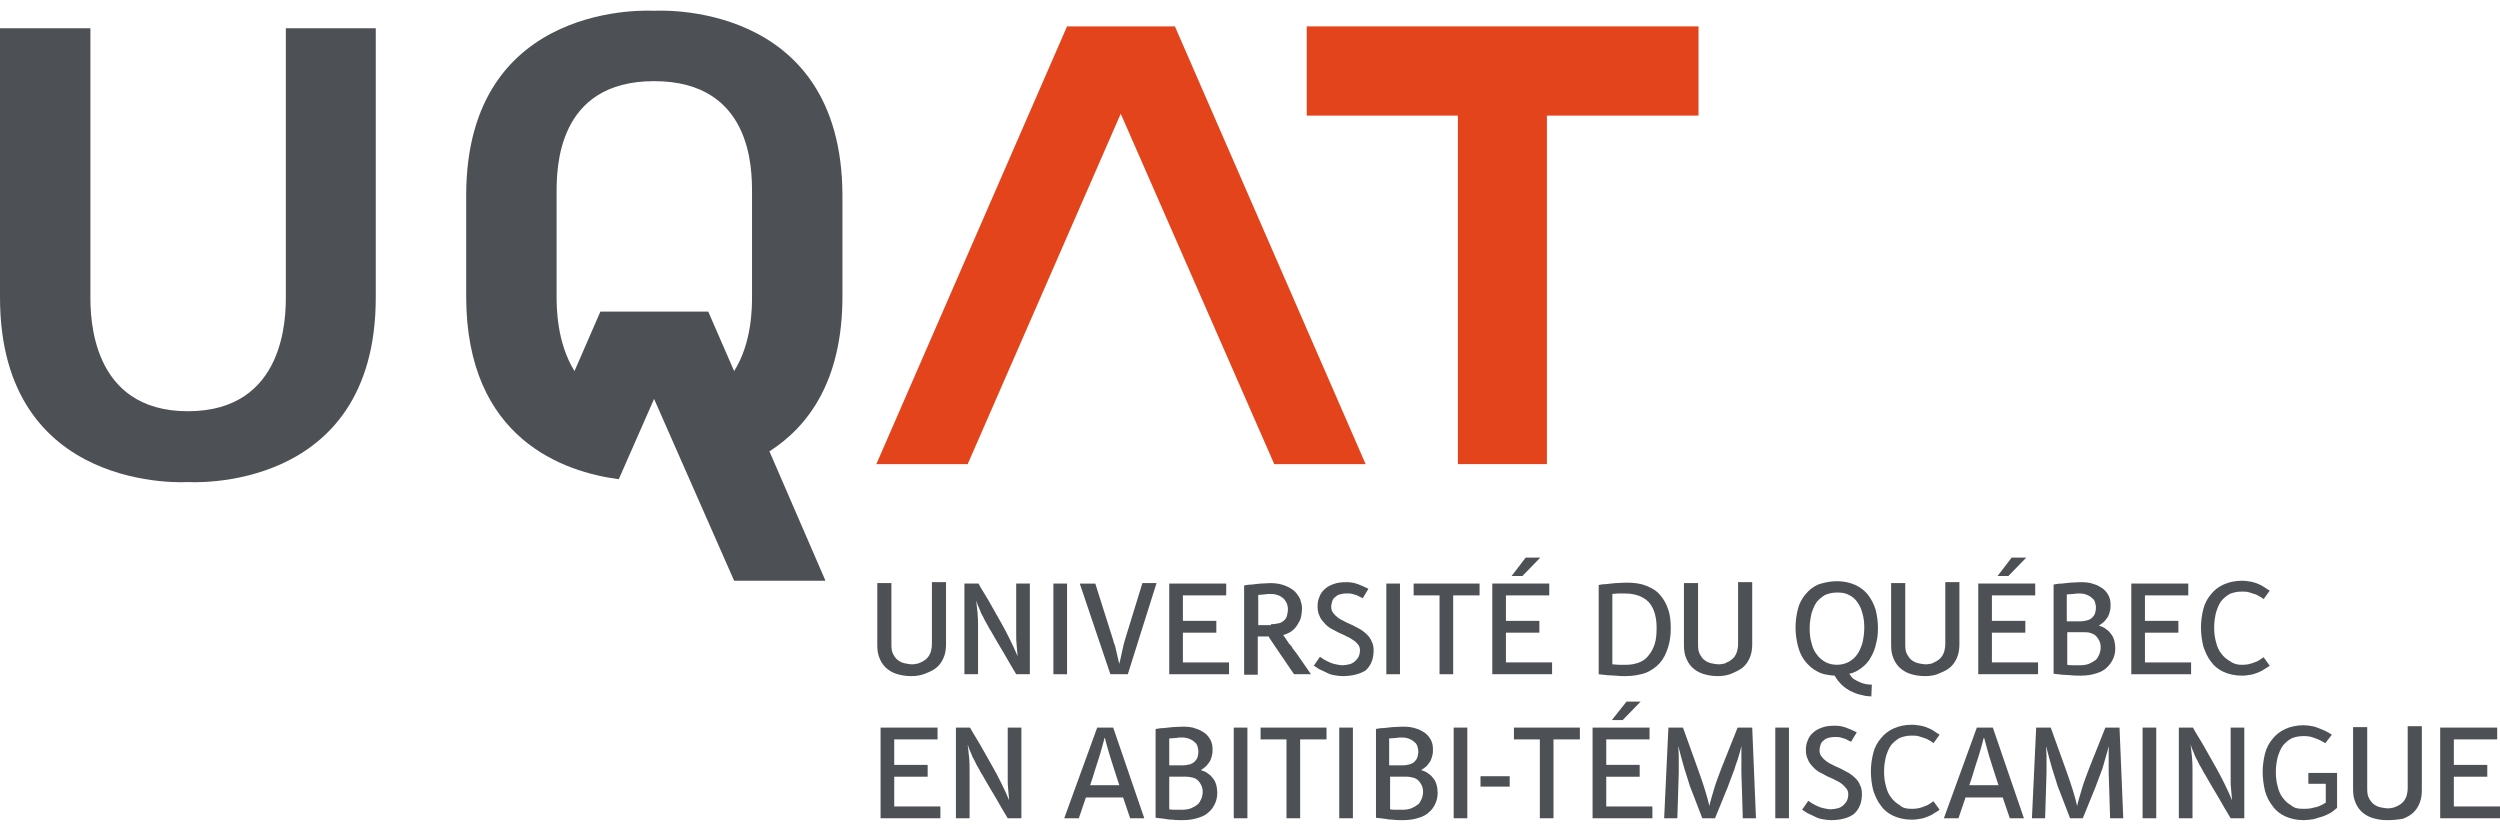 <svg width="139" height="46" viewBox="0 0 139 46" fill="none" xmlns="http://www.w3.org/2000/svg">
<g clip-path="url(#clip0_45_9721)">
<path d="M72.655 1.466V6.428H81.059V25.804H86.008V6.428H94.438V1.466H72.655Z" fill="#E4441B"/>
<path d="M59.328 1.466L48.725 25.804H53.804L62.313 6.323L70.848 25.804H75.928L65.324 1.466H59.328Z" fill="#E4441B"/>
<path d="M36.367 0.6C36.367 0.6 25.92 -0.109 25.92 10.866C25.92 10.918 25.92 16.169 25.92 16.484C25.92 24.439 31.392 26.251 34.403 26.644L36.367 22.181L40.818 32.289H45.897L42.781 25.095C44.954 23.704 46.84 21.157 46.84 16.484C46.84 16.169 46.84 11.758 46.84 10.944C46.84 10.918 46.84 10.892 46.84 10.866C46.813 -0.109 36.367 0.6 36.367 0.6ZM41.813 16.458C41.813 17.088 41.813 19.057 40.818 20.632L39.378 17.324H33.382L31.942 20.632C30.947 19.031 30.947 17.062 30.947 16.431C30.947 15.197 30.947 10.734 30.947 10.734C30.947 9.395 30.947 4.512 36.367 4.512C41.813 4.512 41.813 9.395 41.813 10.734V16.458Z" fill="#4D5055"/>
<path d="M15.892 16.484C15.892 17.56 15.892 22.864 10.447 22.864C5.027 22.864 5.027 17.56 5.027 16.484C5.027 15.512 5.027 2.569 5.027 1.571H0C0 2.569 0 16.247 0 16.536C0 27.511 10.447 26.802 10.447 26.802C10.447 26.802 20.893 27.511 20.893 16.536C20.893 16.247 20.893 2.7 20.893 1.571H15.892C15.892 2.569 15.892 15.617 15.892 16.484Z" fill="#4D5055"/>
<path d="M50.662 37.592C50.348 37.592 50.06 37.54 49.824 37.461C49.589 37.382 49.379 37.251 49.222 37.093C49.065 36.936 48.96 36.752 48.882 36.542C48.803 36.332 48.777 36.122 48.777 35.859V32.42H49.562V35.859C49.562 36.069 49.589 36.253 49.667 36.385C49.746 36.516 49.824 36.647 49.955 36.726C50.06 36.805 50.191 36.857 50.322 36.883C50.453 36.91 50.584 36.936 50.688 36.936C50.767 36.936 50.845 36.936 50.924 36.91C51.002 36.91 51.081 36.883 51.186 36.831C51.264 36.805 51.343 36.752 51.421 36.7C51.5 36.647 51.578 36.568 51.631 36.49C51.683 36.411 51.736 36.306 51.762 36.201C51.788 36.096 51.814 35.965 51.814 35.807V32.368H52.599V35.807C52.599 36.043 52.573 36.28 52.495 36.49C52.416 36.7 52.312 36.883 52.154 37.041C51.997 37.199 51.814 37.303 51.552 37.408C51.264 37.54 51.002 37.592 50.662 37.592Z" fill="#4D5055"/>
<path d="M57.312 37.487H56.501C56.265 37.093 56.029 36.7 55.794 36.279C55.558 35.886 55.322 35.492 55.087 35.072C55.008 34.967 54.956 34.835 54.877 34.704C54.799 34.573 54.72 34.442 54.668 34.31C54.589 34.179 54.511 34.022 54.459 33.864C54.38 33.706 54.328 33.549 54.275 33.391C54.301 33.602 54.328 33.838 54.354 34.1C54.38 34.363 54.38 34.625 54.38 34.914V37.487H53.621V32.446H54.406L54.537 32.683C54.72 32.998 54.93 33.313 55.113 33.654C55.296 33.969 55.48 34.31 55.663 34.625C55.846 34.941 56.003 35.255 56.16 35.571C56.317 35.886 56.448 36.174 56.579 36.489C56.553 36.279 56.553 36.096 56.527 35.886C56.501 35.676 56.501 35.492 56.501 35.308V32.446H57.26V37.487H57.312Z" fill="#4D5055"/>
<path d="M58.569 37.487V32.446H59.328V37.487H58.569Z" fill="#4D5055"/>
<path d="M62.706 37.487H61.737L60.035 32.447H60.899L61.894 35.597C61.92 35.702 61.947 35.807 61.999 35.912C62.025 36.017 62.051 36.148 62.077 36.254C62.104 36.359 62.13 36.49 62.156 36.595C62.182 36.7 62.208 36.831 62.234 36.91C62.261 36.805 62.287 36.7 62.313 36.569C62.339 36.437 62.365 36.332 62.392 36.201C62.418 36.07 62.444 35.965 62.47 35.86C62.496 35.755 62.523 35.65 62.549 35.571L63.517 32.42H64.303L62.706 37.487Z" fill="#4D5055"/>
<path d="M65.01 37.487V32.446H68.178V33.103H65.769V34.52H67.628V35.177H65.769V36.831H68.335V37.487H65.01Z" fill="#4D5055"/>
<path d="M72.891 37.487H71.948L70.822 35.834C70.77 35.755 70.718 35.676 70.665 35.597C70.613 35.518 70.56 35.44 70.534 35.387H69.932V37.514H69.173V32.552C69.304 32.525 69.461 32.499 69.618 32.499C69.749 32.473 69.906 32.473 70.089 32.447C70.272 32.447 70.456 32.42 70.639 32.42C70.953 32.42 71.215 32.473 71.424 32.552C71.634 32.63 71.817 32.736 71.974 32.867C72.105 32.998 72.21 33.156 72.288 33.313C72.341 33.471 72.393 33.654 72.393 33.812C72.393 33.969 72.367 34.127 72.341 34.285C72.315 34.442 72.236 34.573 72.157 34.705C72.079 34.836 71.974 34.967 71.843 35.072C71.712 35.177 71.529 35.256 71.346 35.308C71.451 35.466 71.555 35.597 71.634 35.728C71.66 35.781 71.712 35.834 71.765 35.886C71.817 35.938 71.843 35.991 71.87 36.044C71.896 36.096 71.948 36.148 71.974 36.175C72 36.227 72.027 36.254 72.053 36.28L72.891 37.487ZM70.665 34.705C70.848 34.705 70.979 34.678 71.11 34.652C71.241 34.626 71.32 34.547 71.398 34.495C71.477 34.416 71.529 34.337 71.555 34.232C71.582 34.127 71.608 33.996 71.608 33.864C71.608 33.759 71.582 33.654 71.555 33.576C71.529 33.471 71.451 33.392 71.398 33.313C71.32 33.234 71.215 33.156 71.084 33.103C70.953 33.05 70.822 33.024 70.639 33.024C70.534 33.024 70.43 33.024 70.299 33.05C70.194 33.05 70.063 33.077 69.958 33.077V34.757H70.665V34.705Z" fill="#4D5055"/>
<path d="M74.645 37.592C74.488 37.592 74.331 37.566 74.174 37.54C74.016 37.514 73.859 37.461 73.728 37.382C73.597 37.33 73.467 37.251 73.336 37.199C73.231 37.12 73.126 37.067 73.048 37.015L73.388 36.516C73.467 36.568 73.545 36.621 73.624 36.673C73.728 36.726 73.807 36.778 73.938 36.831C74.043 36.883 74.147 36.91 74.278 36.936C74.409 36.962 74.514 36.988 74.645 36.988C74.776 36.988 74.907 36.962 75.011 36.936C75.142 36.91 75.221 36.857 75.326 36.778C75.404 36.7 75.483 36.621 75.535 36.516C75.587 36.411 75.614 36.28 75.614 36.148C75.614 36.043 75.587 35.938 75.509 35.833C75.43 35.755 75.352 35.65 75.247 35.597C75.142 35.518 75.011 35.439 74.88 35.387C74.749 35.308 74.592 35.256 74.435 35.177C74.278 35.098 74.147 35.019 73.99 34.941C73.859 34.862 73.728 34.757 73.624 34.626C73.519 34.52 73.414 34.389 73.362 34.232C73.283 34.074 73.257 33.917 73.257 33.707C73.257 33.523 73.283 33.339 73.362 33.182C73.414 33.024 73.519 32.867 73.65 32.761C73.781 32.63 73.938 32.551 74.147 32.473C74.357 32.394 74.592 32.368 74.854 32.368C75.064 32.368 75.273 32.394 75.483 32.473C75.692 32.551 75.875 32.63 76.085 32.735L75.771 33.26C75.666 33.208 75.535 33.155 75.456 33.103C75.352 33.077 75.273 33.05 75.195 33.024C75.116 32.998 75.037 32.998 74.985 32.998C74.933 32.998 74.88 32.998 74.828 32.998C74.697 32.998 74.592 33.024 74.488 33.05C74.383 33.077 74.304 33.129 74.226 33.208C74.147 33.26 74.095 33.339 74.069 33.444C74.043 33.523 74.016 33.628 74.016 33.733C74.016 33.864 74.043 33.969 74.121 34.074C74.2 34.179 74.278 34.258 74.383 34.337C74.488 34.416 74.619 34.494 74.749 34.547C74.88 34.626 75.037 34.678 75.195 34.757C75.352 34.836 75.483 34.914 75.64 34.993C75.771 35.072 75.901 35.177 76.006 35.282C76.111 35.387 76.216 35.518 76.268 35.676C76.347 35.807 76.373 35.991 76.373 36.175C76.373 36.647 76.216 37.015 75.928 37.277C75.64 37.461 75.195 37.592 74.645 37.592Z" fill="#4D5055"/>
<path d="M77.08 37.487V32.446H77.839V37.487H77.08Z" fill="#4D5055"/>
<path d="M78.598 32.446H82.264V33.103H80.797V37.487H80.038V33.103H78.598V32.446Z" fill="#4D5055"/>
<path d="M82.971 37.487V32.446H86.139V33.103H83.73V34.52H85.589V35.177H83.73V36.831H86.296V37.487H82.971ZM85.641 31.002L84.646 32.026H84.044L84.829 31.002H85.641Z" fill="#4D5055"/>
<path d="M90.38 37.592C90.197 37.592 90.014 37.592 89.83 37.566C89.647 37.566 89.49 37.54 89.359 37.54C89.202 37.514 89.045 37.514 88.888 37.487V32.525C89.019 32.499 89.176 32.473 89.333 32.473C89.464 32.447 89.647 32.447 89.83 32.42C90.014 32.42 90.223 32.394 90.433 32.394C90.878 32.394 91.244 32.447 91.558 32.578C91.873 32.709 92.134 32.867 92.318 33.103C92.527 33.339 92.658 33.602 92.763 33.917C92.867 34.232 92.894 34.573 92.894 34.967C92.894 35.334 92.841 35.702 92.737 36.017C92.632 36.332 92.501 36.621 92.291 36.857C92.082 37.094 91.82 37.277 91.506 37.409C91.192 37.514 90.825 37.592 90.38 37.592ZM90.328 32.998C90.197 32.998 90.066 32.998 89.961 32.998C89.856 32.998 89.726 33.024 89.647 33.024V36.936C89.752 36.936 89.883 36.962 90.014 36.962C90.144 36.962 90.275 36.962 90.433 36.962C90.694 36.962 90.93 36.91 91.139 36.831C91.349 36.752 91.532 36.621 91.663 36.437C91.82 36.253 91.925 36.043 92.003 35.807C92.082 35.545 92.108 35.256 92.108 34.914C92.108 34.258 91.951 33.785 91.663 33.471C91.349 33.155 90.904 32.998 90.328 32.998Z" fill="#4D5055"/>
<path d="M95.512 37.592C95.198 37.592 94.91 37.54 94.674 37.461C94.438 37.382 94.229 37.251 94.072 37.093C93.915 36.936 93.81 36.752 93.731 36.542C93.653 36.332 93.627 36.122 93.627 35.859V32.42H94.412V35.859C94.412 36.069 94.438 36.253 94.517 36.385C94.595 36.516 94.674 36.647 94.805 36.726C94.91 36.805 95.04 36.857 95.171 36.883C95.302 36.91 95.433 36.936 95.538 36.936C95.617 36.936 95.695 36.936 95.774 36.91C95.852 36.91 95.931 36.883 96.009 36.831C96.088 36.805 96.166 36.752 96.245 36.7C96.323 36.647 96.402 36.568 96.454 36.49C96.507 36.411 96.559 36.306 96.585 36.201C96.611 36.096 96.638 35.965 96.638 35.807V32.368H97.423V35.807C97.423 36.043 97.397 36.28 97.318 36.49C97.24 36.7 97.135 36.883 96.978 37.041C96.821 37.199 96.611 37.303 96.376 37.408C96.114 37.54 95.826 37.592 95.512 37.592Z" fill="#4D5055"/>
<path d="M102.136 32.315C102.529 32.315 102.869 32.394 103.157 32.525C103.445 32.656 103.681 32.84 103.864 33.076C104.047 33.313 104.178 33.575 104.283 33.89C104.361 34.205 104.414 34.547 104.414 34.914C104.414 35.229 104.387 35.518 104.309 35.781C104.257 36.069 104.152 36.306 104.021 36.542C103.89 36.778 103.733 36.962 103.523 37.12C103.314 37.277 103.105 37.408 102.817 37.461C102.869 37.513 102.895 37.566 102.947 37.645C103 37.697 103.052 37.75 103.105 37.776C103.235 37.855 103.393 37.933 103.55 37.986C103.707 38.038 103.89 38.065 104.073 38.065L104.047 38.721C103.942 38.721 103.838 38.695 103.733 38.695C103.628 38.669 103.497 38.642 103.393 38.616C103.262 38.59 103.157 38.537 103.026 38.485C102.895 38.432 102.79 38.38 102.686 38.301C102.529 38.196 102.398 38.091 102.293 37.96C102.162 37.828 102.083 37.697 102.005 37.566C101.638 37.54 101.298 37.487 101.036 37.33C100.774 37.198 100.539 36.988 100.355 36.752C100.172 36.516 100.041 36.227 99.963 35.912C99.884 35.597 99.832 35.255 99.832 34.888C99.832 34.52 99.884 34.179 99.963 33.864C100.041 33.549 100.198 33.26 100.382 33.05C100.565 32.814 100.801 32.63 101.089 32.499C101.403 32.394 101.743 32.315 102.136 32.315ZM102.136 36.962C102.371 36.962 102.581 36.91 102.79 36.804C102.974 36.699 103.131 36.568 103.262 36.384C103.393 36.201 103.471 35.991 103.55 35.754C103.602 35.518 103.654 35.229 103.654 34.914C103.654 34.625 103.628 34.363 103.55 34.1C103.497 33.864 103.393 33.654 103.262 33.47C103.131 33.286 102.974 33.155 102.79 33.076C102.607 32.971 102.398 32.945 102.136 32.945C101.9 32.945 101.665 32.998 101.481 33.076C101.298 33.181 101.141 33.313 101.01 33.47C100.879 33.654 100.801 33.864 100.722 34.1C100.67 34.337 100.617 34.599 100.617 34.914C100.617 35.229 100.643 35.492 100.722 35.754C100.774 35.991 100.879 36.227 101.01 36.384C101.141 36.568 101.298 36.699 101.481 36.804C101.665 36.91 101.9 36.962 102.136 36.962Z" fill="#4D5055"/>
<path d="M107.032 37.592C106.718 37.592 106.43 37.54 106.194 37.461C105.958 37.382 105.749 37.251 105.592 37.093C105.435 36.936 105.33 36.752 105.251 36.542C105.173 36.332 105.147 36.122 105.147 35.859V32.42H105.932V35.859C105.932 36.069 105.958 36.253 106.037 36.385C106.115 36.516 106.194 36.647 106.325 36.726C106.43 36.805 106.561 36.857 106.691 36.883C106.822 36.91 106.953 36.936 107.058 36.936C107.137 36.936 107.215 36.936 107.294 36.91C107.372 36.91 107.451 36.883 107.529 36.831C107.608 36.805 107.686 36.752 107.765 36.7C107.843 36.647 107.922 36.568 107.974 36.49C108.027 36.411 108.079 36.306 108.105 36.201C108.131 36.096 108.158 35.965 108.158 35.807V32.368H108.943V35.807C108.943 36.043 108.917 36.28 108.838 36.49C108.76 36.7 108.655 36.883 108.498 37.041C108.341 37.199 108.158 37.303 107.896 37.408C107.634 37.54 107.372 37.592 107.032 37.592Z" fill="#4D5055"/>
<path d="M109.99 37.487V32.446H113.158V33.103H110.75V34.52H112.609V35.177H110.75V36.831H113.316V37.487H109.99ZM112.661 31.002L111.666 32.026H111.064L111.849 31.002H112.661Z" fill="#4D5055"/>
<path d="M114.18 32.499C114.337 32.473 114.468 32.446 114.651 32.446C114.782 32.42 114.965 32.42 115.122 32.394C115.305 32.394 115.489 32.368 115.698 32.368C115.96 32.368 116.222 32.394 116.405 32.473C116.614 32.525 116.772 32.63 116.929 32.735C117.06 32.84 117.164 32.971 117.243 33.129C117.321 33.287 117.348 33.444 117.348 33.628C117.348 33.733 117.348 33.838 117.321 33.943C117.295 34.048 117.269 34.153 117.217 34.258C117.164 34.363 117.086 34.442 117.007 34.547C116.929 34.626 116.824 34.704 116.693 34.783C116.85 34.836 117.007 34.888 117.112 34.993C117.243 35.072 117.321 35.177 117.4 35.282C117.478 35.387 117.531 35.518 117.557 35.623C117.583 35.755 117.609 35.886 117.609 36.017C117.609 36.227 117.583 36.411 117.505 36.595C117.426 36.778 117.321 36.936 117.164 37.093C117.007 37.251 116.824 37.356 116.562 37.435C116.326 37.514 116.038 37.566 115.698 37.566C115.515 37.566 115.305 37.566 115.122 37.54C114.939 37.54 114.782 37.514 114.651 37.514C114.494 37.487 114.337 37.487 114.18 37.461V32.499ZM115.62 34.547C115.803 34.547 115.934 34.52 116.038 34.494C116.143 34.468 116.248 34.416 116.326 34.337C116.405 34.258 116.457 34.179 116.484 34.1C116.51 33.995 116.536 33.89 116.536 33.785C116.536 33.68 116.51 33.575 116.484 33.497C116.457 33.392 116.405 33.313 116.326 33.26C116.248 33.182 116.169 33.129 116.038 33.077C115.934 33.024 115.777 32.998 115.62 32.998C115.515 32.998 115.41 32.998 115.279 33.024C115.174 33.024 115.044 33.05 114.913 33.05V34.547H115.62ZM115.646 36.988C115.829 36.988 116.012 36.962 116.143 36.91C116.274 36.857 116.405 36.778 116.51 36.7C116.614 36.621 116.667 36.49 116.719 36.385C116.772 36.253 116.798 36.122 116.798 35.991C116.798 35.859 116.772 35.728 116.719 35.623C116.667 35.518 116.614 35.439 116.536 35.361C116.457 35.282 116.353 35.229 116.248 35.203C116.143 35.151 116.012 35.151 115.855 35.151H114.939V36.962C115.044 36.988 115.174 36.988 115.279 36.988C115.41 36.988 115.515 36.988 115.646 36.988Z" fill="#4D5055"/>
<path d="M118.5 37.487V32.446H121.668V33.103H119.259V34.52H121.118V35.177H119.259V36.831H121.825V37.487H118.5Z" fill="#4D5055"/>
<path d="M124.626 36.962C124.757 36.962 124.862 36.962 124.993 36.936C125.097 36.91 125.228 36.884 125.333 36.831C125.438 36.805 125.542 36.752 125.621 36.7C125.7 36.647 125.778 36.595 125.857 36.542L126.197 37.015C126.118 37.067 126.014 37.146 125.909 37.199C125.804 37.277 125.7 37.33 125.569 37.382C125.438 37.435 125.307 37.487 125.15 37.514C124.993 37.54 124.836 37.566 124.652 37.566C124.26 37.566 123.919 37.487 123.631 37.356C123.343 37.225 123.108 37.041 122.924 36.779C122.741 36.542 122.61 36.254 122.505 35.938C122.427 35.623 122.374 35.256 122.374 34.888C122.374 34.521 122.427 34.179 122.505 33.864C122.584 33.549 122.741 33.261 122.924 33.05C123.108 32.814 123.343 32.63 123.631 32.499C123.919 32.368 124.26 32.289 124.652 32.289C124.836 32.289 124.993 32.315 125.15 32.342C125.307 32.368 125.438 32.42 125.569 32.473C125.7 32.525 125.804 32.578 125.909 32.657C126.014 32.735 126.118 32.788 126.197 32.84L125.857 33.313C125.804 33.261 125.726 33.208 125.621 33.156C125.542 33.103 125.438 33.05 125.333 33.024C125.228 32.998 125.124 32.945 124.993 32.919C124.888 32.893 124.757 32.893 124.626 32.893C124.39 32.893 124.155 32.945 123.972 33.024C123.788 33.129 123.631 33.261 123.5 33.418C123.369 33.602 123.291 33.812 123.212 34.048C123.16 34.284 123.108 34.547 123.108 34.862C123.108 35.177 123.134 35.44 123.212 35.702C123.265 35.938 123.369 36.175 123.5 36.332C123.631 36.516 123.788 36.647 123.972 36.752C124.181 36.91 124.39 36.962 124.626 36.962Z" fill="#4D5055"/>
<path d="M48.96 45.495V40.454H52.128V41.111H49.719V42.528H51.578V43.185H49.719V44.839H52.285V45.495H48.96Z" fill="#4D5055"/>
<path d="M56.815 45.495H56.029C55.794 45.101 55.558 44.707 55.322 44.287C55.087 43.893 54.851 43.5 54.615 43.08C54.537 42.974 54.485 42.843 54.406 42.712C54.328 42.581 54.249 42.449 54.197 42.318C54.118 42.187 54.039 42.029 53.987 41.872C53.909 41.714 53.856 41.557 53.804 41.399C53.83 41.609 53.856 41.846 53.882 42.108C53.909 42.371 53.909 42.633 53.909 42.922V45.495H53.149V40.454H53.935L54.066 40.69C54.249 41.005 54.458 41.321 54.642 41.662C54.825 41.977 55.008 42.318 55.191 42.633C55.375 42.948 55.532 43.263 55.689 43.578C55.846 43.893 55.977 44.182 56.108 44.497C56.082 44.287 56.082 44.103 56.056 43.893C56.029 43.683 56.029 43.5 56.029 43.316V40.454H56.789V45.495H56.815Z" fill="#4D5055"/>
<path d="M63.622 45.495H62.837L62.444 44.34H60.376L59.983 45.495H59.171L61.004 40.454H61.894L63.622 45.495ZM61.423 40.979C61.397 41.111 61.344 41.294 61.292 41.478C61.24 41.662 61.187 41.872 61.109 42.108C61.03 42.344 60.952 42.581 60.873 42.843C60.794 43.106 60.716 43.368 60.611 43.657H62.234C62.025 43.001 61.842 42.476 61.711 42.029C61.58 41.583 61.475 41.242 61.423 40.979Z" fill="#4D5055"/>
<path d="M64.251 40.533C64.408 40.506 64.538 40.48 64.722 40.48C64.853 40.454 65.036 40.454 65.193 40.428C65.376 40.428 65.56 40.401 65.769 40.401C66.031 40.401 66.293 40.428 66.476 40.506C66.685 40.559 66.843 40.664 67 40.769C67.13 40.874 67.235 41.005 67.314 41.163C67.392 41.32 67.418 41.478 67.418 41.662C67.418 41.767 67.418 41.872 67.392 41.977C67.366 42.082 67.34 42.187 67.288 42.292C67.235 42.397 67.157 42.475 67.078 42.581C67 42.659 66.895 42.738 66.764 42.817C66.921 42.869 67.078 42.922 67.183 43.027C67.314 43.106 67.392 43.211 67.471 43.316C67.549 43.421 67.602 43.552 67.628 43.657C67.654 43.788 67.68 43.919 67.68 44.051C67.68 44.261 67.654 44.444 67.576 44.628C67.497 44.812 67.392 44.996 67.235 45.127C67.078 45.285 66.895 45.39 66.633 45.468C66.397 45.547 66.109 45.6 65.769 45.6C65.586 45.6 65.376 45.6 65.193 45.574C65.01 45.574 64.853 45.547 64.722 45.521C64.565 45.495 64.408 45.495 64.251 45.468V40.533ZM65.717 42.554C65.9 42.554 66.031 42.528 66.136 42.502C66.24 42.475 66.345 42.423 66.424 42.344C66.502 42.265 66.555 42.187 66.581 42.108C66.607 42.003 66.633 41.898 66.633 41.793C66.633 41.688 66.607 41.583 66.581 41.504C66.555 41.399 66.502 41.32 66.424 41.268C66.345 41.189 66.266 41.136 66.136 41.084C66.031 41.032 65.874 41.005 65.717 41.005C65.612 41.005 65.507 41.005 65.376 41.032C65.272 41.032 65.141 41.058 65.01 41.058V42.554H65.717ZM65.717 45.022C65.9 45.022 66.083 44.996 66.214 44.943C66.345 44.891 66.476 44.812 66.581 44.733C66.685 44.655 66.738 44.523 66.79 44.418C66.843 44.287 66.869 44.156 66.869 44.025C66.869 43.893 66.843 43.762 66.79 43.657C66.738 43.552 66.685 43.473 66.607 43.394C66.528 43.316 66.424 43.263 66.319 43.237C66.214 43.211 66.083 43.184 65.926 43.184H65.01V44.996C65.115 45.022 65.245 45.022 65.35 45.022C65.481 45.022 65.612 45.022 65.717 45.022Z" fill="#4D5055"/>
<path d="M68.597 45.495V40.454H69.356V45.495H68.597Z" fill="#4D5055"/>
<path d="M70.089 40.454H73.755V41.111H72.288V45.495H71.529V41.111H70.089V40.454Z" fill="#4D5055"/>
<path d="M74.462 45.495V40.454H75.221V45.495H74.462Z" fill="#4D5055"/>
<path d="M76.478 40.533C76.635 40.506 76.766 40.48 76.949 40.48C77.08 40.454 77.263 40.454 77.42 40.428C77.603 40.428 77.787 40.401 77.996 40.401C78.258 40.401 78.52 40.428 78.729 40.506C78.939 40.559 79.096 40.664 79.253 40.769C79.384 40.874 79.488 41.005 79.567 41.163C79.645 41.32 79.672 41.478 79.672 41.662C79.672 41.767 79.672 41.872 79.645 41.977C79.619 42.082 79.593 42.187 79.541 42.292C79.488 42.397 79.41 42.475 79.331 42.581C79.253 42.659 79.148 42.738 79.017 42.817C79.174 42.869 79.331 42.922 79.436 43.027C79.567 43.106 79.645 43.211 79.724 43.316C79.803 43.421 79.855 43.552 79.881 43.657C79.907 43.788 79.933 43.919 79.933 44.051C79.933 44.261 79.907 44.444 79.829 44.628C79.75 44.812 79.645 44.996 79.488 45.127C79.331 45.285 79.148 45.39 78.886 45.468C78.651 45.547 78.363 45.6 78.022 45.6C77.839 45.6 77.629 45.6 77.446 45.574C77.263 45.574 77.106 45.547 76.975 45.521C76.818 45.495 76.661 45.495 76.504 45.468V40.533H76.478ZM77.944 42.554C78.127 42.554 78.258 42.528 78.363 42.502C78.467 42.475 78.572 42.423 78.651 42.344C78.729 42.265 78.781 42.187 78.808 42.108C78.834 42.003 78.86 41.898 78.86 41.793C78.86 41.688 78.834 41.583 78.808 41.504C78.781 41.399 78.729 41.32 78.651 41.268C78.572 41.189 78.493 41.136 78.363 41.084C78.258 41.032 78.101 41.005 77.944 41.005C77.839 41.005 77.734 41.005 77.603 41.032C77.499 41.032 77.368 41.058 77.237 41.058V42.554H77.944ZM77.97 45.022C78.153 45.022 78.336 44.996 78.467 44.943C78.598 44.891 78.729 44.812 78.834 44.733C78.939 44.655 78.991 44.523 79.043 44.418C79.096 44.287 79.122 44.156 79.122 44.025C79.122 43.893 79.096 43.762 79.043 43.657C78.991 43.552 78.939 43.473 78.86 43.394C78.781 43.316 78.677 43.263 78.572 43.237C78.467 43.211 78.336 43.184 78.206 43.184H77.289V44.996C77.394 45.022 77.525 45.022 77.629 45.022C77.734 45.022 77.839 45.022 77.97 45.022Z" fill="#4D5055"/>
<path d="M80.824 45.495V40.454H81.583V45.495H80.824Z" fill="#4D5055"/>
<path d="M82.316 43.158H83.939V43.736H82.316V43.158Z" fill="#4D5055"/>
<path d="M84.175 40.454H87.841V41.111H86.374V45.495H85.615V41.111H84.175V40.454Z" fill="#4D5055"/>
<path d="M88.547 45.495V40.454H91.715V41.111H89.307V42.528H91.166V43.185H89.307V44.839H91.873V45.495H88.547ZM91.218 39.01L90.223 40.034H89.621L90.433 39.01H91.218Z" fill="#4D5055"/>
<path d="M97.423 40.454L97.632 45.495H96.899L96.847 43.762C96.847 43.5 96.821 43.237 96.821 42.974C96.821 42.712 96.821 42.449 96.821 42.187C96.821 42.056 96.821 41.924 96.821 41.819C96.821 41.688 96.821 41.583 96.821 41.478C96.795 41.636 96.742 41.793 96.69 41.977C96.638 42.161 96.585 42.344 96.507 42.528C96.454 42.738 96.376 42.922 96.297 43.132C96.219 43.342 96.14 43.552 96.062 43.762L95.355 45.495H94.648L94.072 43.998C93.993 43.815 93.915 43.605 93.862 43.395C93.784 43.185 93.731 42.948 93.653 42.738C93.6 42.528 93.522 42.292 93.47 42.082C93.417 41.872 93.365 41.662 93.312 41.478C93.312 41.662 93.339 41.819 93.339 42.029C93.339 42.213 93.339 42.423 93.339 42.607C93.339 42.66 93.339 42.738 93.339 42.791C93.339 42.843 93.339 42.896 93.339 42.974L93.26 45.495H92.527L92.763 40.454H93.574L94.386 42.712C94.569 43.211 94.7 43.605 94.805 43.946C94.91 44.287 94.988 44.576 95.04 44.812C95.093 44.55 95.198 44.235 95.302 43.867C95.407 43.5 95.564 43.106 95.721 42.686L96.611 40.454H97.423Z" fill="#4D5055"/>
<path d="M98.706 45.495V40.454H99.465V45.495H98.706Z" fill="#4D5055"/>
<path d="M101.795 45.6C101.638 45.6 101.481 45.574 101.324 45.547C101.167 45.521 101.01 45.469 100.879 45.39C100.748 45.337 100.617 45.259 100.486 45.206C100.382 45.127 100.277 45.075 100.198 45.022L100.539 44.524C100.617 44.576 100.696 44.629 100.774 44.681C100.879 44.734 100.958 44.786 101.089 44.839C101.193 44.891 101.298 44.917 101.429 44.944C101.56 44.97 101.665 44.996 101.795 44.996C101.926 44.996 102.057 44.97 102.162 44.944C102.293 44.917 102.371 44.865 102.476 44.786C102.555 44.707 102.633 44.629 102.686 44.524C102.738 44.419 102.764 44.287 102.764 44.156C102.764 44.051 102.738 43.946 102.659 43.841C102.581 43.762 102.502 43.657 102.398 43.578C102.293 43.5 102.162 43.421 102.031 43.368C101.9 43.29 101.743 43.237 101.586 43.158C101.429 43.08 101.298 43.001 101.141 42.922C101.01 42.843 100.879 42.738 100.774 42.607C100.67 42.502 100.565 42.371 100.513 42.213C100.434 42.056 100.408 41.898 100.408 41.688C100.408 41.504 100.434 41.321 100.513 41.163C100.565 41.005 100.67 40.848 100.801 40.743C100.931 40.612 101.089 40.533 101.298 40.454C101.507 40.375 101.743 40.349 102.005 40.349C102.214 40.349 102.424 40.375 102.633 40.454C102.843 40.533 103.026 40.612 103.235 40.717L102.921 41.242C102.817 41.189 102.686 41.137 102.607 41.084C102.502 41.058 102.424 41.032 102.345 41.005C102.267 40.979 102.188 40.979 102.136 40.979C102.083 40.979 102.031 40.979 101.979 40.979C101.848 40.979 101.743 41.005 101.638 41.032C101.534 41.058 101.455 41.111 101.377 41.189C101.298 41.242 101.246 41.321 101.219 41.426C101.193 41.504 101.167 41.609 101.167 41.714C101.167 41.846 101.193 41.951 101.272 42.056C101.35 42.161 101.429 42.239 101.534 42.318C101.638 42.397 101.769 42.476 101.9 42.528C102.031 42.607 102.188 42.66 102.345 42.738C102.502 42.817 102.633 42.896 102.79 42.975C102.921 43.053 103.052 43.158 103.157 43.263C103.262 43.368 103.366 43.5 103.419 43.657C103.497 43.788 103.523 43.972 103.523 44.156C103.523 44.629 103.366 44.996 103.078 45.259C102.79 45.469 102.371 45.6 101.795 45.6Z" fill="#4D5055"/>
<path d="M106.273 44.97C106.403 44.97 106.508 44.97 106.639 44.943C106.744 44.917 106.875 44.891 106.979 44.838C107.084 44.812 107.189 44.76 107.267 44.707C107.346 44.655 107.425 44.602 107.503 44.55L107.843 45.022C107.765 45.075 107.66 45.153 107.555 45.206C107.451 45.285 107.346 45.337 107.215 45.39C107.084 45.442 106.953 45.495 106.796 45.521C106.639 45.547 106.482 45.574 106.299 45.574C105.906 45.574 105.566 45.495 105.278 45.364C104.99 45.232 104.754 45.048 104.571 44.786C104.387 44.55 104.257 44.261 104.152 43.946C104.073 43.631 104.021 43.263 104.021 42.896C104.021 42.528 104.073 42.187 104.152 41.872C104.23 41.557 104.387 41.268 104.571 41.058C104.754 40.822 104.99 40.638 105.278 40.506C105.566 40.375 105.906 40.296 106.299 40.296C106.482 40.296 106.639 40.323 106.796 40.349C106.953 40.375 107.084 40.428 107.215 40.48C107.346 40.533 107.451 40.585 107.555 40.664C107.66 40.743 107.765 40.795 107.843 40.848L107.503 41.32C107.451 41.268 107.372 41.215 107.267 41.163C107.189 41.11 107.084 41.058 106.979 41.032C106.875 41.005 106.77 40.953 106.639 40.926C106.534 40.9 106.403 40.9 106.273 40.9C106.037 40.9 105.801 40.953 105.618 41.032C105.435 41.136 105.278 41.268 105.147 41.425C105.016 41.609 104.937 41.819 104.859 42.055C104.806 42.292 104.754 42.554 104.754 42.869C104.754 43.184 104.78 43.447 104.859 43.709C104.911 43.946 105.016 44.182 105.147 44.34C105.278 44.523 105.435 44.655 105.618 44.76C105.801 44.943 106.037 44.97 106.273 44.97Z" fill="#4D5055"/>
<path d="M112.53 45.495H111.745L111.352 44.34H109.283L108.891 45.495H108.079L109.912 40.454H110.802L112.53 45.495ZM110.305 40.979C110.278 41.111 110.226 41.294 110.174 41.478C110.121 41.662 110.069 41.872 109.99 42.108C109.912 42.344 109.833 42.581 109.755 42.843C109.676 43.106 109.598 43.368 109.493 43.657H111.116C110.907 43.001 110.723 42.476 110.593 42.029C110.462 41.583 110.383 41.242 110.305 40.979Z" fill="#4D5055"/>
<path d="M117.845 40.454L118.054 45.495H117.321L117.269 43.762C117.269 43.5 117.243 43.237 117.243 42.974C117.243 42.712 117.243 42.449 117.243 42.187C117.243 42.056 117.243 41.924 117.243 41.819C117.243 41.688 117.243 41.583 117.243 41.478C117.217 41.636 117.164 41.793 117.112 41.977C117.059 42.161 117.007 42.344 116.955 42.528C116.902 42.738 116.824 42.922 116.745 43.132C116.667 43.342 116.588 43.552 116.51 43.762L115.803 45.495H115.096L114.52 43.998C114.441 43.815 114.363 43.605 114.31 43.395C114.232 43.185 114.179 42.948 114.101 42.738C114.049 42.528 113.97 42.292 113.918 42.082C113.865 41.872 113.813 41.662 113.761 41.478C113.761 41.662 113.787 41.819 113.787 42.029C113.787 42.213 113.787 42.423 113.787 42.607C113.787 42.66 113.787 42.738 113.787 42.791C113.787 42.843 113.787 42.896 113.787 42.974L113.708 45.495H112.975L113.211 40.454H114.022L114.834 42.712C115.017 43.211 115.148 43.605 115.253 43.946C115.358 44.287 115.436 44.576 115.489 44.812C115.541 44.55 115.646 44.235 115.75 43.867C115.855 43.5 116.012 43.106 116.169 42.686L117.059 40.454H117.845Z" fill="#4D5055"/>
<path d="M119.128 45.495V40.454H119.887V45.495H119.128Z" fill="#4D5055"/>
<path d="M124.836 45.495H124.024C123.788 45.101 123.553 44.707 123.317 44.287C123.081 43.893 122.846 43.5 122.61 43.08C122.532 42.974 122.479 42.843 122.401 42.712C122.322 42.581 122.244 42.449 122.191 42.318C122.113 42.187 122.034 42.029 121.982 41.872C121.903 41.714 121.851 41.557 121.798 41.399C121.825 41.609 121.851 41.846 121.877 42.108C121.903 42.371 121.903 42.633 121.903 42.922V45.495H121.144V40.454H121.929L122.06 40.69C122.244 41.005 122.453 41.321 122.636 41.662C122.82 41.977 123.003 42.318 123.186 42.633C123.369 42.948 123.526 43.263 123.684 43.578C123.841 43.893 123.972 44.182 124.102 44.497C124.076 44.287 124.076 44.103 124.05 43.893C124.024 43.683 124.024 43.5 124.024 43.316V40.454H124.783V45.495H124.836Z" fill="#4D5055"/>
<path d="M128.056 44.97C128.213 44.97 128.344 44.97 128.475 44.944C128.606 44.917 128.711 44.891 128.815 44.865C128.92 44.839 128.999 44.786 129.077 44.76C129.156 44.707 129.234 44.681 129.313 44.629V43.578H128.344V42.974H129.941V44.917C129.836 44.996 129.732 45.101 129.601 45.18C129.47 45.259 129.313 45.337 129.156 45.39C128.999 45.442 128.815 45.495 128.632 45.547C128.449 45.574 128.265 45.6 128.082 45.6C127.689 45.6 127.349 45.521 127.061 45.39C126.773 45.259 126.537 45.075 126.354 44.812C126.171 44.576 126.014 44.287 125.935 43.972C125.857 43.657 125.804 43.289 125.804 42.922C125.804 42.554 125.857 42.213 125.935 41.898C126.014 41.583 126.171 41.294 126.354 41.084C126.537 40.848 126.773 40.664 127.061 40.533C127.349 40.401 127.689 40.323 128.082 40.323C128.239 40.323 128.423 40.349 128.553 40.375C128.711 40.401 128.841 40.454 128.972 40.507C129.103 40.559 129.234 40.612 129.339 40.664C129.444 40.717 129.548 40.795 129.653 40.848L129.287 41.32C129.208 41.268 129.129 41.242 129.051 41.189C128.972 41.137 128.868 41.11 128.763 41.058C128.658 41.032 128.553 40.979 128.423 40.953C128.292 40.927 128.187 40.927 128.056 40.927C127.794 40.927 127.585 40.979 127.401 41.058C127.218 41.163 127.061 41.294 126.93 41.452C126.799 41.636 126.721 41.846 126.642 42.082C126.59 42.318 126.537 42.581 126.537 42.896C126.537 43.211 126.564 43.473 126.642 43.736C126.695 43.972 126.799 44.208 126.93 44.366C127.061 44.55 127.218 44.681 127.401 44.786C127.585 44.944 127.794 44.97 128.056 44.97Z" fill="#4D5055"/>
<path d="M132.716 45.6C132.402 45.6 132.114 45.548 131.879 45.469C131.643 45.39 131.433 45.259 131.276 45.101C131.119 44.944 131.015 44.76 130.936 44.55C130.857 44.34 130.831 44.13 130.831 43.867V40.428H131.617V43.867C131.617 44.077 131.643 44.261 131.721 44.392C131.8 44.524 131.879 44.655 132.009 44.734C132.114 44.812 132.245 44.865 132.376 44.891C132.507 44.917 132.638 44.944 132.743 44.944C132.821 44.944 132.9 44.944 132.978 44.917C133.057 44.917 133.135 44.891 133.24 44.839C133.319 44.812 133.397 44.76 133.476 44.708C133.554 44.655 133.633 44.576 133.685 44.497C133.737 44.419 133.79 44.314 133.816 44.209C133.842 44.104 133.868 43.972 133.868 43.815V40.376H134.654V43.92C134.654 44.156 134.628 44.392 134.549 44.602C134.471 44.812 134.366 44.996 134.209 45.154C134.052 45.311 133.868 45.416 133.607 45.521C133.319 45.574 133.031 45.6 132.716 45.6Z" fill="#4D5055"/>
<path d="M135.675 45.495V40.454H138.843V41.111H136.434V42.528H138.293V43.185H136.434V44.839H139V45.495H135.675Z" fill="#4D5055"/>
</g>
<defs>
<clipPath id="clip0_45_9721">
<rect width="139" height="45" fill="white" transform="translate(0 0.6)"/>
</clipPath>
</defs>
</svg>
